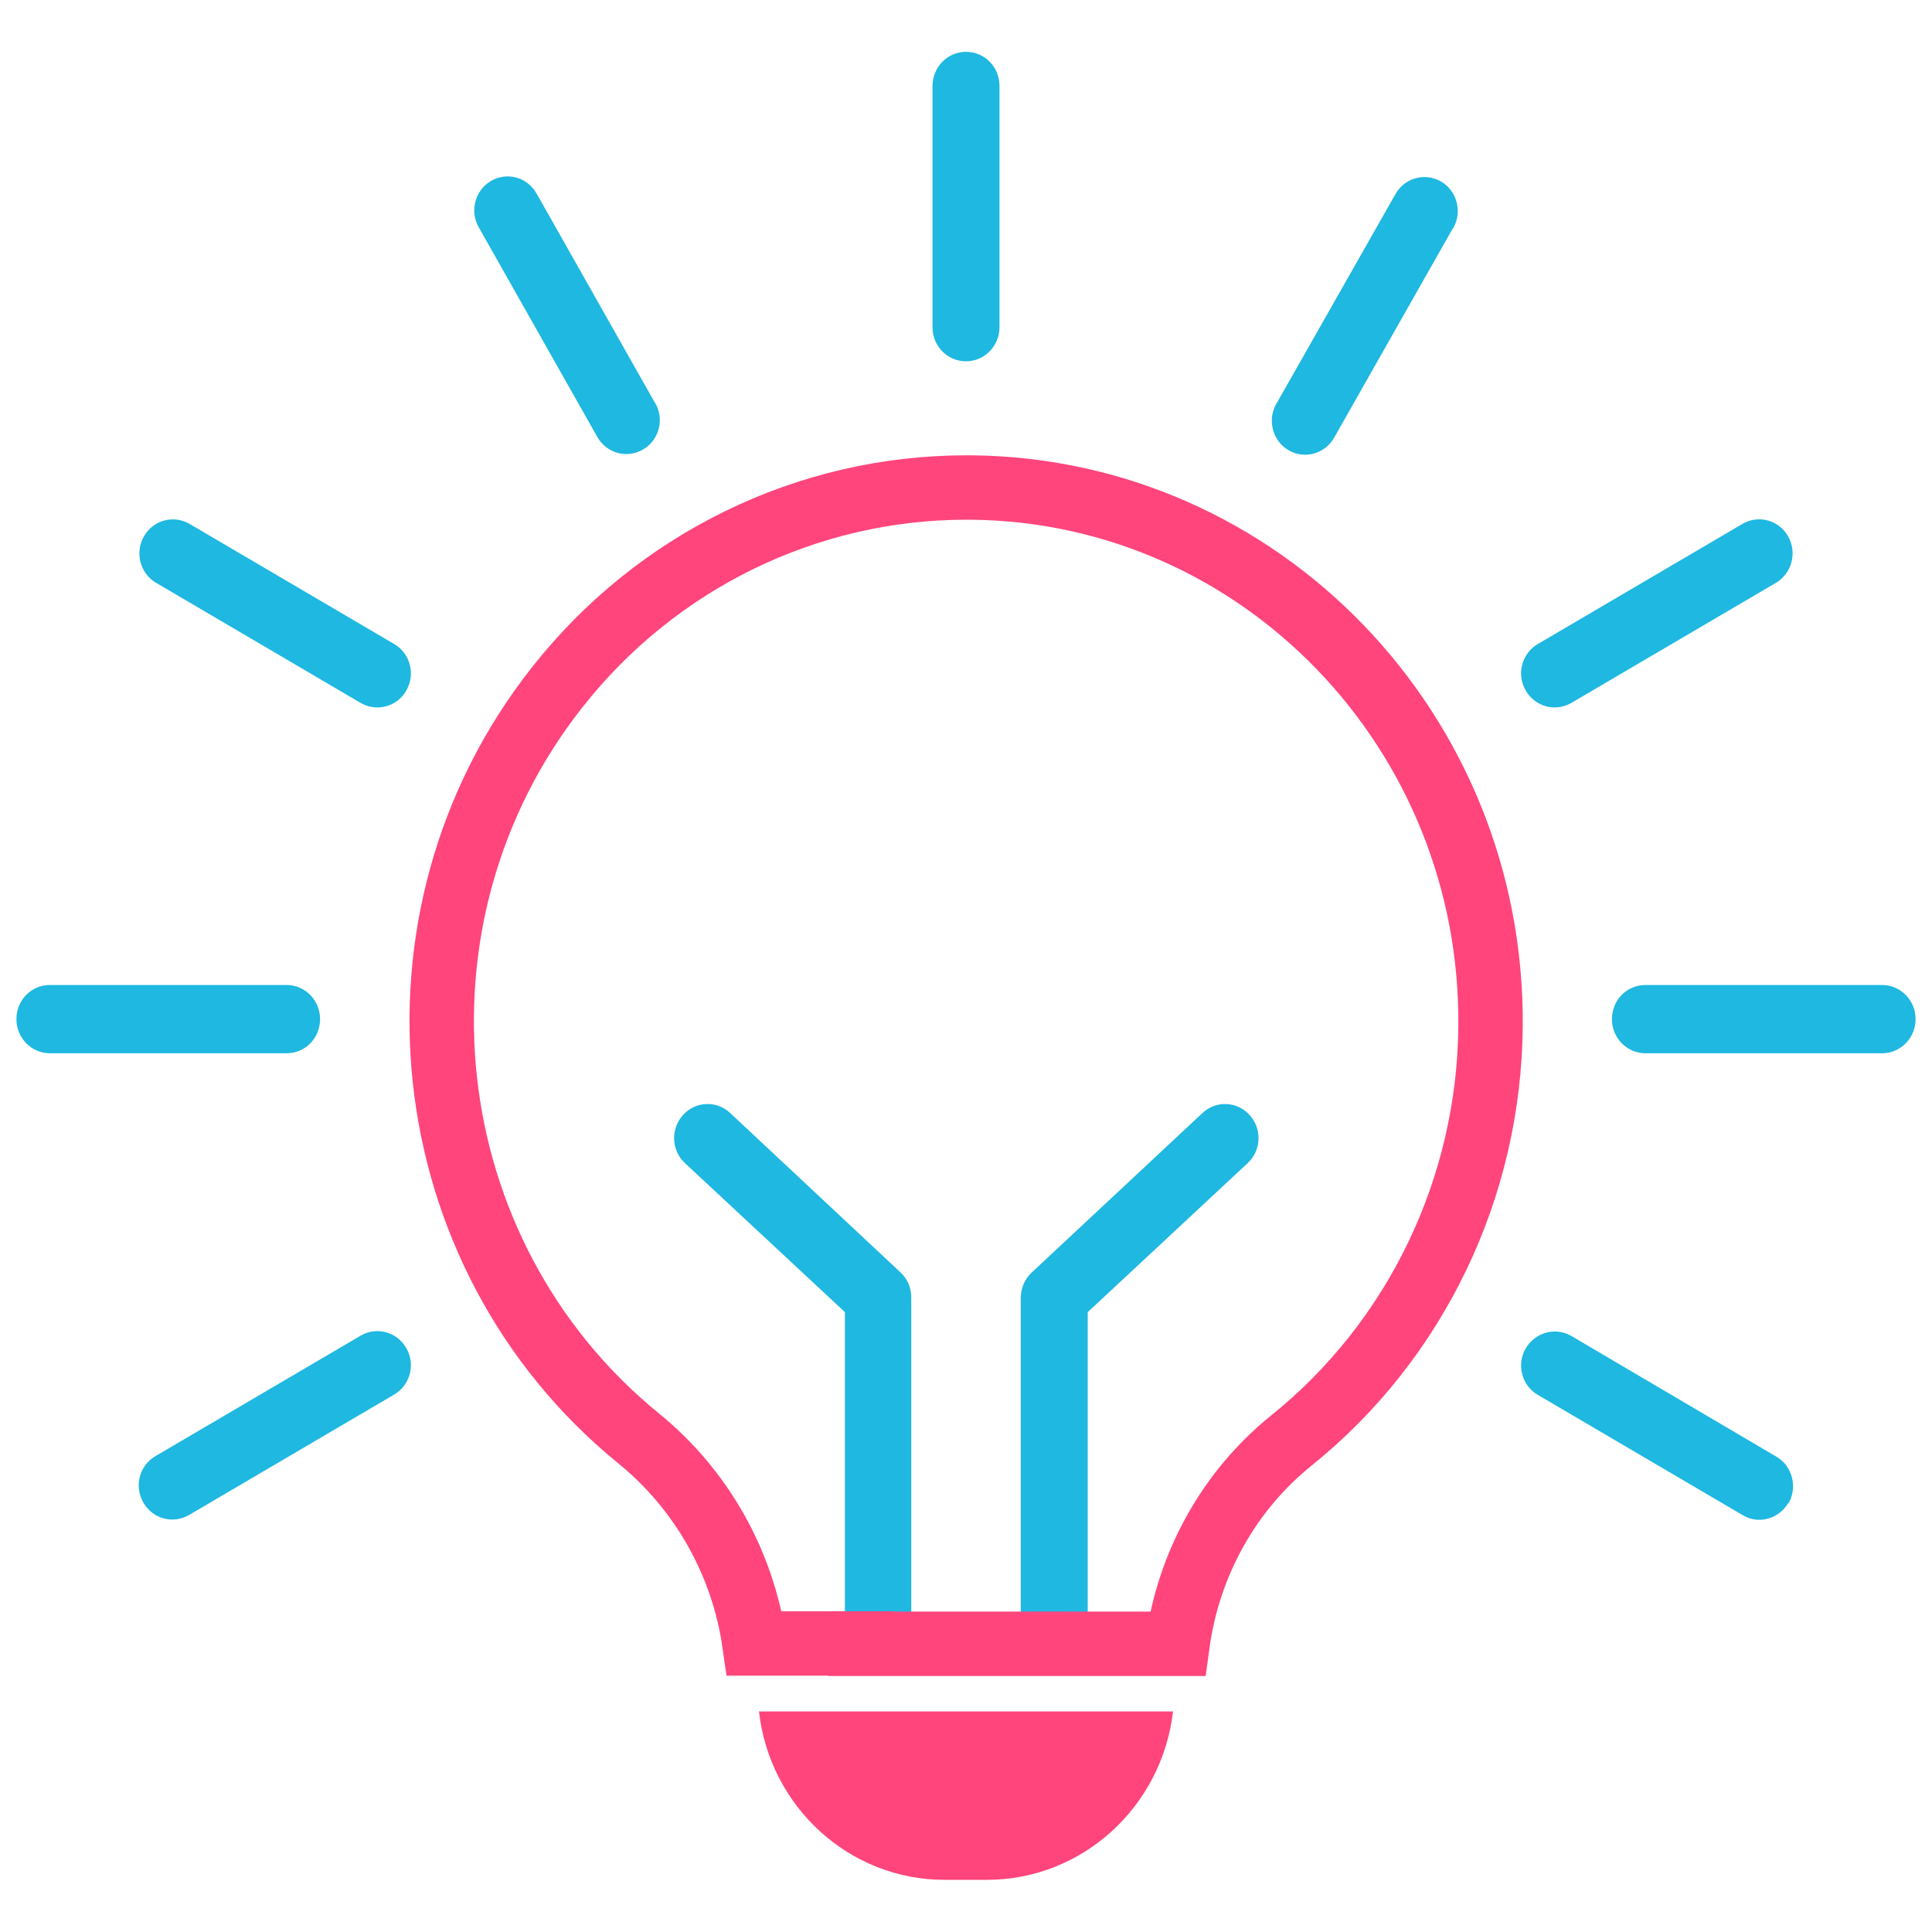 <svg viewBox="0 0 60 60" xmlns="http://www.w3.org/2000/svg" data-name="Layer 1" id="Layer_1">
  <defs>
    <style>
      .cls-1 {
        fill: none;
        stroke: #ff457c;
        stroke-miterlimit: 10;
        stroke-width: 2px;
      }

      .cls-2 {
        fill: #ff457c;
      }

      .cls-3 {
        fill: #1eb8e1;
      }
    </style>
  </defs>
  <path d="m36.43,53.15c-.35,2.98-2.83,5.23-5.78,5.23h-1.32c-2.94,0-5.42-2.25-5.76-5.23h12.85Z" class="cls-2"></path>
  <path d="m31.68,51.04h2.1v-10.29l4.97-4.63c.42-.39.45-1.06.06-1.49-.39-.43-1.04-.46-1.46-.07h0l-5.3,4.95c-.22.2-.34.48-.35.78v10.75h-3.4v-10.75c0-.3-.12-.58-.34-.78l-5.29-4.95c-.42-.39-1.08-.36-1.46.07-.39.43-.36,1.1.06,1.49h0l4.97,4.63v10.29h2.06" class="cls-3"></path>
  <path d="m26.73,51.04h-3.3c-.36-2.52-1.66-4.8-3.61-6.38-7.02-5.73-8.15-16.17-2.52-23.31,3.09-3.93,7.77-6.21,12.71-6.21h.14c8.99.08,16.22,7.57,16.14,16.73-.04,5.02-2.32,9.76-6.19,12.87h0c-1.93,1.56-3.19,3.82-3.53,6.31h-9.84Z" class="cls-1"></path>
  <path d="m59.49,31.65c0,.58-.46,1.06-1.04,1.06h-7.35c-.57,0-1.04-.47-1.04-1.06s.46-1.06,1.04-1.06h7.35c.57,0,1.04.47,1.04,1.06Z" class="cls-3"></path>
  <path d="m47.38,21.44c-.29-.5-.12-1.15.38-1.44h0l6.37-3.74c.5-.28,1.13-.1,1.41.41.27.5.11,1.12-.37,1.42l-6.37,3.74c-.16.09-.34.14-.52.14-.37,0-.71-.2-.9-.53Z" class="cls-3"></path>
  <path d="m31.04,2.67v7.49c0,.58-.46,1.06-1.04,1.06s-1.04-.47-1.04-1.06V2.67c0-.58.46-1.06,1.04-1.06s1.04.47,1.04,1.06Z" class="cls-3"></path>
  <path d="m20.35,12.52c.29.5.12,1.15-.38,1.44s-1.13.12-1.42-.39l-3.67-6.49c-.3-.5-.14-1.15.35-1.45s1.13-.14,1.42.36c0,.01.01.02.02.03l3.67,6.49Z" class="cls-3"></path>
  <path d="m12.62,41.87c.29.5.12,1.15-.38,1.44h0l-6.37,3.74c-.5.29-1.13.12-1.42-.39s-.12-1.15.38-1.44h0l6.37-3.74c.5-.29,1.13-.12,1.42.39h0Z" class="cls-3"></path>
  <path d="m45.12,7.09l-3.68,6.49c-.28.51-.91.69-1.41.41-.5-.28-.68-.93-.4-1.44,0-.01.01-.02.02-.03l3.68-6.48c.28-.51.91-.69,1.41-.41.5.28.68.93.4,1.44,0,.01-.01.02-.02.03h0Z" class="cls-3"></path>
  <path d="m12.62,21.44c-.18.33-.53.53-.9.53-.18,0-.36-.05-.52-.14l-6.37-3.74c-.49-.3-.65-.95-.35-1.45.29-.49.9-.65,1.39-.38l6.37,3.74c.5.29.67.94.38,1.44h0Z" class="cls-3"></path>
  <path d="m8.9,32.71H1.55c-.57,0-1.04-.47-1.04-1.06s.46-1.06,1.04-1.06h7.35c.57,0,1.04.47,1.04,1.06s-.46,1.06-1.04,1.06Z" class="cls-3"></path>
  <path d="m55.54,46.67c-.29.5-.92.68-1.41.39l-6.37-3.74c-.5-.29-.67-.94-.38-1.44s.92-.68,1.42-.39l6.37,3.75c.49.29.66.93.38,1.44Z" class="cls-3"></path>
</svg>